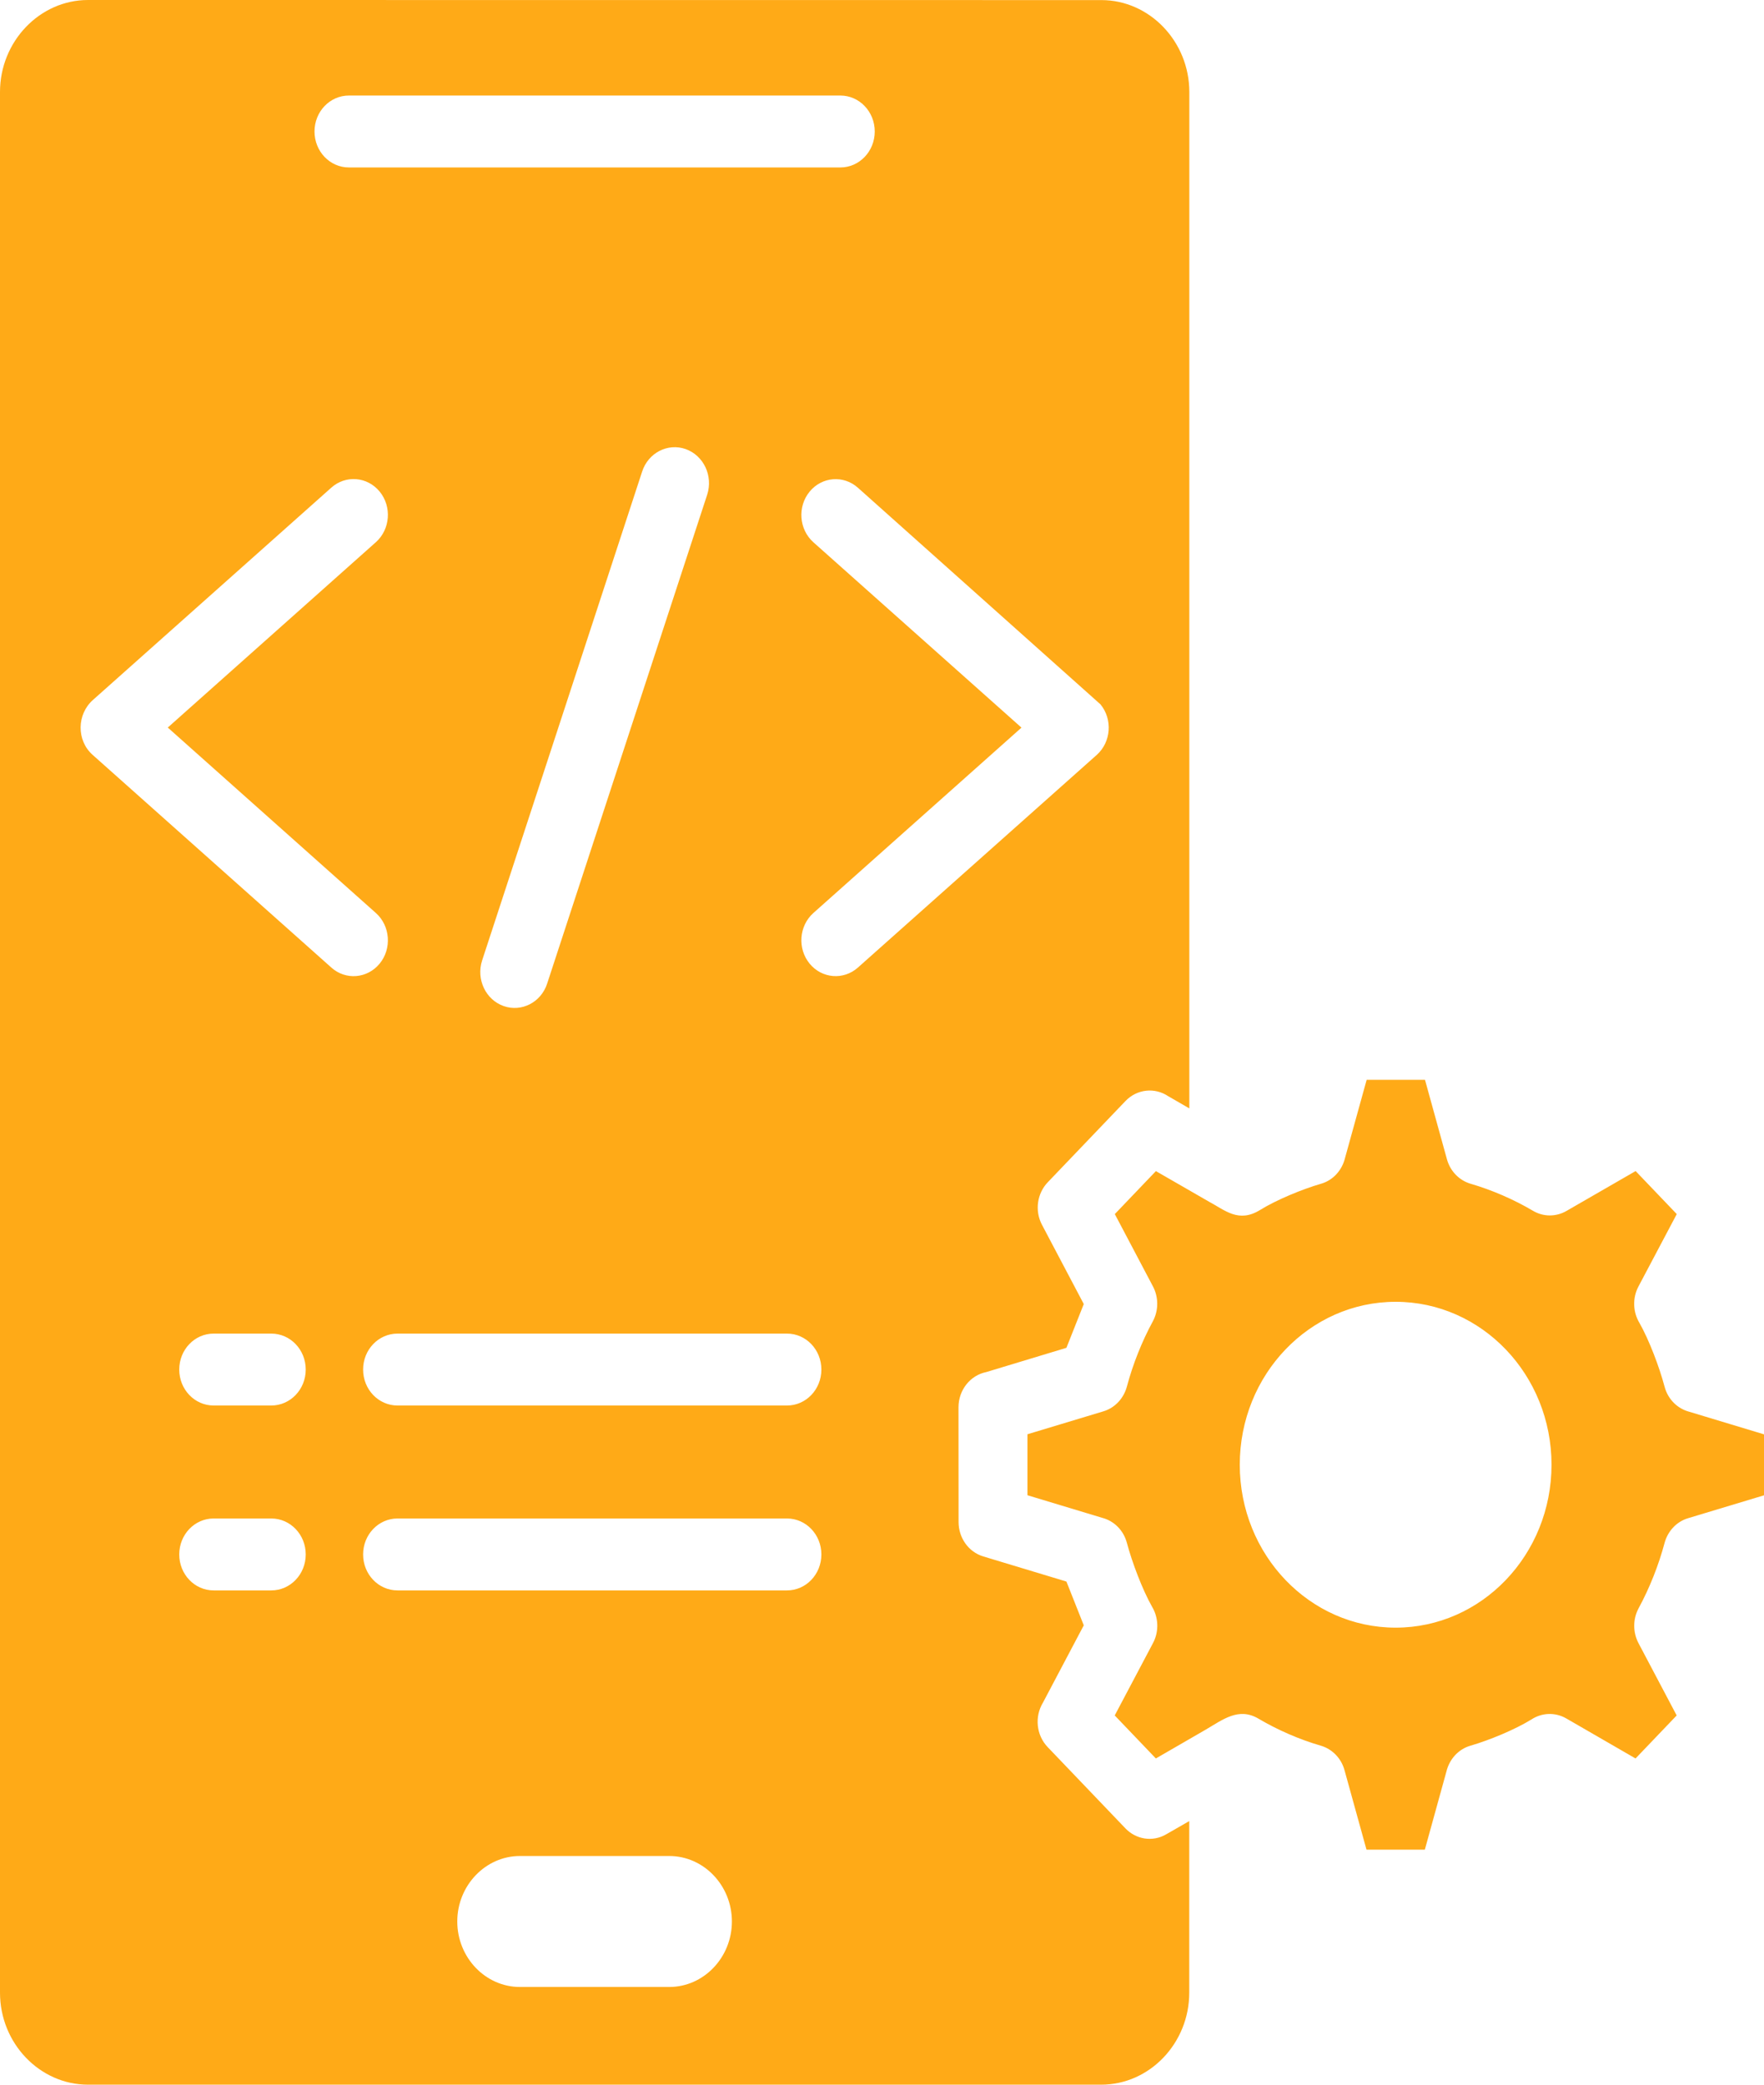 <svg width="44" height="52" viewBox="0 0 44 52" fill="none" xmlns="http://www.w3.org/2000/svg">
<path fill-rule="evenodd" clip-rule="evenodd" d="M8.703 4.177C8.228 4.177 7.845 3.776 7.845 3.28C7.845 2.784 8.228 2.383 8.703 2.383H20.961C21.435 2.383 21.819 2.784 21.819 3.28C21.819 3.776 21.435 4.177 20.961 4.177H8.703ZM29.666 27.648V2.296C29.666 1.036 28.675 0.002 27.471 0.002L2.195 0C0.989 0 0 1.036 0 2.294V49.706C0 50.967 0.991 52 2.195 52H27.469C28.675 52 29.664 50.965 29.664 49.706V45.425L29.087 45.756C28.745 45.954 28.331 45.88 28.07 45.605L26.134 43.581C25.844 43.28 25.804 42.815 26.016 42.468L27.033 40.542L26.6 39.45L24.528 38.824C24.152 38.711 23.91 38.354 23.91 37.966L23.908 35.104C23.908 34.669 24.204 34.305 24.6 34.225L26.6 33.62L27.033 32.528L25.991 30.552C25.802 30.195 25.873 29.762 26.136 29.489L28.072 27.465C28.362 27.162 28.805 27.121 29.137 27.342L29.666 27.648ZM30.924 36.536C30.924 34.292 32.665 32.472 34.812 32.472C36.959 32.472 38.7 34.292 38.7 36.536C38.7 38.781 36.959 40.6 34.812 40.6C32.665 40.6 30.924 38.781 30.924 36.536ZM16.017 11.763C16.169 11.295 16.656 11.044 17.103 11.202C17.551 11.361 17.791 11.87 17.64 12.338L13.648 24.534C13.497 25.002 13.01 25.253 12.562 25.095C12.114 24.937 11.874 24.428 12.025 23.96L16.017 11.763ZM21.4 24.134C21.042 24.454 20.501 24.411 20.194 24.036C19.887 23.661 19.929 23.096 20.287 22.775L25.479 18.15L20.287 13.525C19.929 13.204 19.887 12.639 20.194 12.264C20.501 11.889 21.042 11.846 21.4 12.167L27.45 17.57C27.757 17.944 27.715 18.51 27.357 18.83L21.4 24.134ZM9.377 22.775C9.735 23.096 9.777 23.662 9.47 24.036C9.163 24.411 8.622 24.456 8.264 24.134L2.309 18.828C1.903 18.466 1.917 17.814 2.319 17.459L8.264 12.164C8.622 11.844 9.163 11.887 9.47 12.262C9.777 12.637 9.735 13.202 9.377 13.523L4.185 18.148L9.377 22.775ZM6.767 37.877C7.242 37.877 7.626 38.278 7.626 38.774C7.626 39.27 7.242 39.671 6.767 39.671H5.329C4.854 39.671 4.471 39.27 4.471 38.774C4.471 38.278 4.854 37.877 5.329 37.877H6.767ZM19.63 37.877C20.105 37.877 20.488 38.278 20.488 38.774C20.488 39.27 20.105 39.671 19.63 39.671H9.915C9.441 39.671 9.057 39.27 9.057 38.774C9.057 38.278 9.441 37.877 9.915 37.877H19.63ZM6.767 33.265C7.242 33.265 7.626 33.666 7.626 34.162C7.626 34.658 7.242 35.059 6.767 35.059H5.329C4.854 35.059 4.471 34.658 4.471 34.162C4.471 33.666 4.854 33.265 5.329 33.265H6.767ZM19.63 33.265C20.105 33.265 20.488 33.666 20.488 34.162C20.488 34.658 20.105 35.059 19.63 35.059H9.915C9.441 35.059 9.057 34.658 9.057 34.162C9.057 33.666 9.441 33.265 9.915 33.265H19.63ZM30.064 43.15L28.831 43.863L27.805 42.79L28.76 40.984C28.916 40.689 28.895 40.342 28.735 40.076C28.493 39.647 28.238 38.971 28.109 38.488C28.024 38.165 27.782 37.935 27.491 37.86L25.628 37.297V35.776L27.523 35.204C27.819 35.115 28.032 34.872 28.109 34.584C28.256 34.032 28.482 33.462 28.754 32.962C28.905 32.682 28.897 32.353 28.76 32.091L27.807 30.284L28.832 29.212L30.159 29.976C30.561 30.191 30.895 30.511 31.43 30.182C31.84 29.928 32.487 29.662 32.949 29.528C33.258 29.439 33.477 29.186 33.55 28.882L34.089 26.935H35.544L36.091 28.915C36.176 29.224 36.408 29.448 36.684 29.528C37.212 29.682 37.757 29.918 38.236 30.201C38.503 30.36 38.819 30.351 39.069 30.208L40.798 29.211L41.824 30.284L40.868 32.091C40.713 32.385 40.733 32.732 40.893 32.998C41.136 33.427 41.391 34.103 41.519 34.586C41.604 34.909 41.846 35.139 42.137 35.215L44 35.778V37.299L42.106 37.87C41.809 37.959 41.596 38.202 41.519 38.49C41.372 39.042 41.146 39.612 40.874 40.113C40.723 40.392 40.731 40.721 40.868 40.984L41.822 42.79L40.796 43.863L39.067 42.864C38.785 42.702 38.454 42.723 38.199 42.89C37.788 43.144 37.142 43.41 36.679 43.544C36.371 43.633 36.151 43.887 36.078 44.19L35.54 46.138H34.085L33.537 44.157C33.453 43.848 33.22 43.624 32.945 43.544C32.416 43.391 31.871 43.154 31.392 42.871C30.891 42.574 30.495 42.901 30.064 43.15ZM12.969 46.296H16.693C17.553 46.296 18.256 47.03 18.256 47.929C18.256 48.828 17.553 49.563 16.693 49.563H12.969C12.108 49.563 11.406 48.828 11.406 47.929C11.406 47.032 12.11 46.296 12.969 46.296Z" fill="#FFAA17"/>
</svg>

